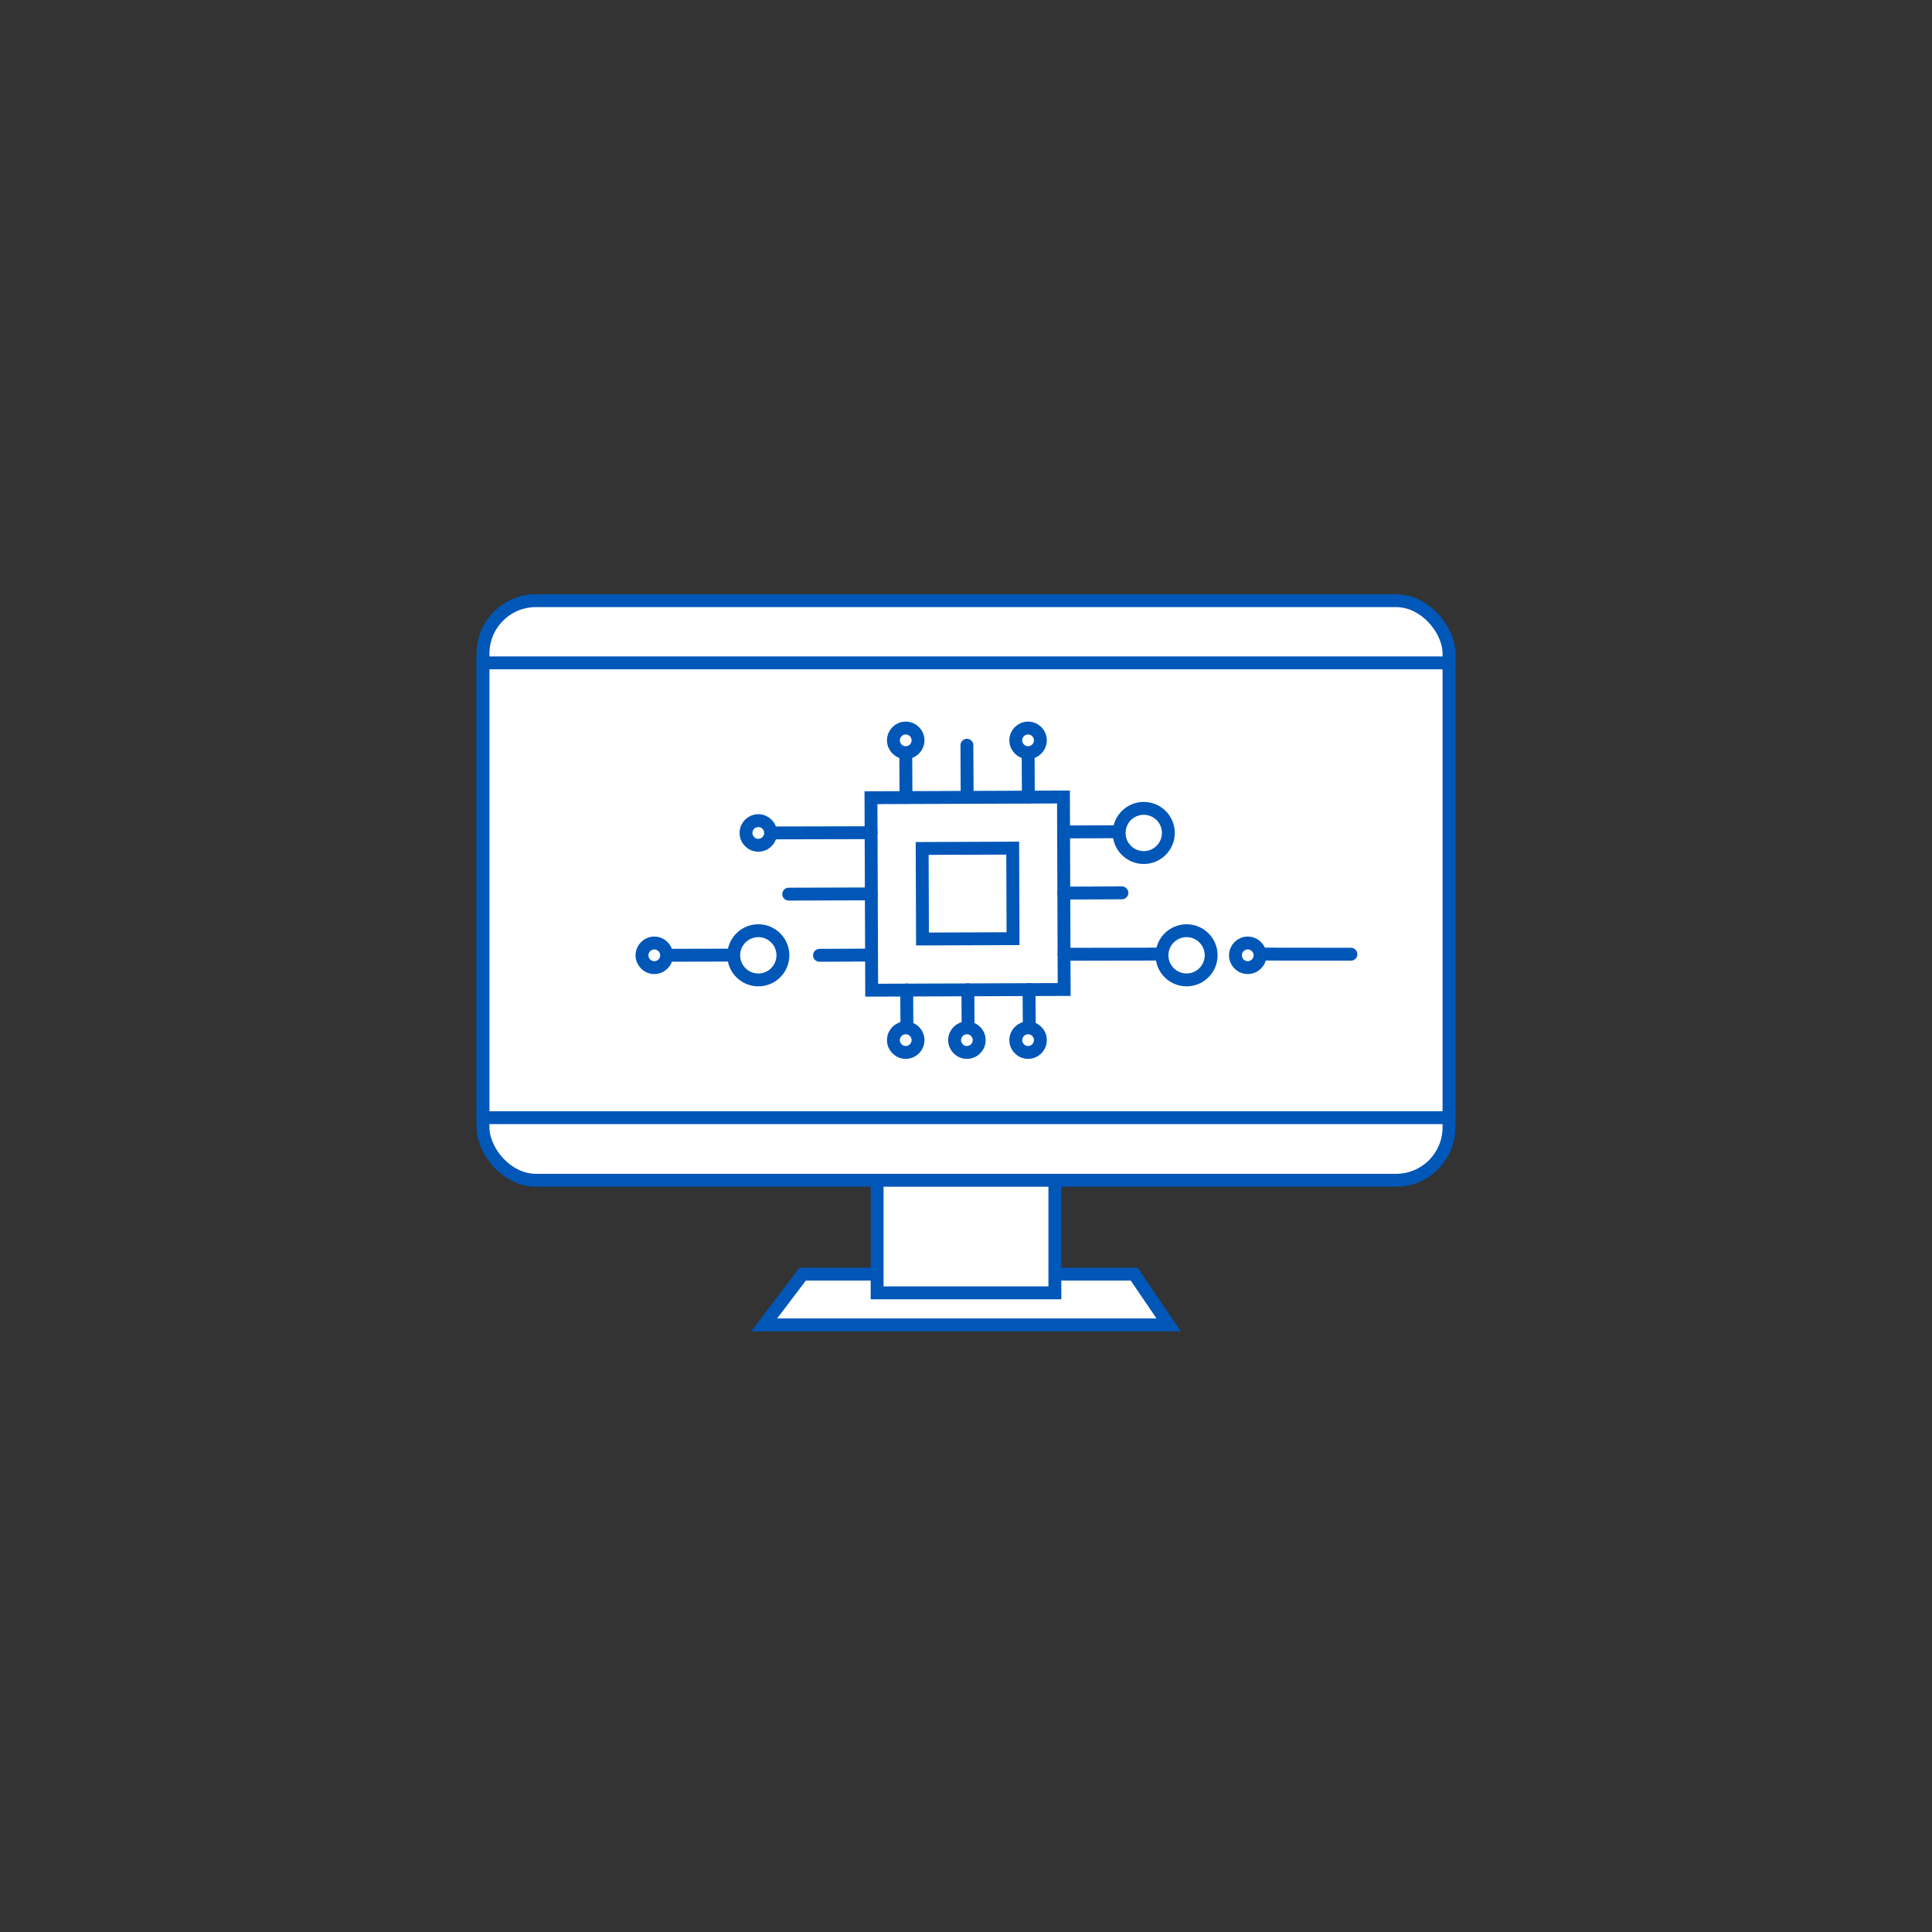 <svg id="Ebene_1" data-name="Ebene 1" xmlns="http://www.w3.org/2000/svg" width="300" height="300" viewBox="0 0 300 300"><rect x="0" y="0" width="300" height="300" fill="#333333" stroke="none"/><defs><style>.cls-1,.cls-3{fill:#fff;}.cls-2{fill:#0057b8;}.cls-3{stroke:#0057b8;stroke-linecap:round;stroke-miterlimit:10;stroke-width:2px;}</style></defs><polygon class="cls-1" points="118.65 205.73 124.63 197.85 176.11 197.85 181.47 205.73 118.65 205.73"/><path class="cls-2" d="M175.58,198.85l4,5.88H120.67l4.46-5.88h50.45m1.06-2h-52.5l-7.5,9.88h66.72l-6.72-9.88Z"/><rect class="cls-1" x="136.2" y="181.75" width="27.6" height="19.04"/><path class="cls-2" d="M162.8,182.75v17H137.2v-17h25.6m2-2H135.2v21h29.6v-21Z"/><rect class="cls-3" x="75" y="93.27" width="150" height="90" rx="8.22"/><rect class="cls-3" x="75" y="102.93" width="150" height="70.62"/><rect class="cls-3" x="135.29" y="123.79" width="29.89" height="29.89" transform="translate(12.06 289.5) rotate(-90.21)"/><line class="cls-3" x1="140.64" y1="114.81" x2="140.68" y2="123.83"/><line class="cls-3" x1="150.14" y1="115.72" x2="150.18" y2="123.79"/><line class="cls-3" x1="159.64" y1="114.73" x2="159.68" y2="123.76"/><line class="cls-3" x1="179.87" y1="129.14" x2="165.15" y2="129.18"/><line class="cls-3" x1="174.21" y1="138.64" x2="165.18" y2="138.68"/><line class="cls-3" x1="186.59" y1="148.14" x2="165.22" y2="148.18"/><line class="cls-3" x1="209.77" y1="148.17" x2="193.34" y2="148.15"/><line class="cls-3" x1="159.84" y1="161.73" x2="159.79" y2="153.65"/><line class="cls-3" x1="150.34" y1="161.76" x2="150.29" y2="153.69"/><line class="cls-3" x1="140.84" y1="161.8" x2="140.79" y2="153.72"/><line class="cls-3" x1="127.25" y1="148.34" x2="135.33" y2="148.3"/><line class="cls-3" x1="101.6" y1="148.34" x2="116.33" y2="148.3"/><line class="cls-3" x1="122.47" y1="138.84" x2="135.29" y2="138.8"/><line class="cls-3" x1="117.68" y1="129.34" x2="135.26" y2="129.3"/><rect class="cls-3" x="143.21" y="131.71" width="14.06" height="14.06" transform="translate(12.06 289.5) rotate(-90.21)"/><circle class="cls-3" cx="117.75" cy="148.34" r="3.82"/><circle class="cls-3" cx="101.6" cy="148.34" r="1.91"/><circle class="cls-3" cx="184.25" cy="148.34" r="3.82"/><circle class="cls-3" cx="193.75" cy="148.34" r="1.91"/><circle class="cls-3" cx="177.6" cy="129.34" r="3.82"/><circle class="cls-3" cx="159.64" cy="114.96" r="1.91"/><circle class="cls-3" cx="140.64" cy="114.96" r="1.91"/><circle class="cls-3" cx="140.64" cy="161.51" r="1.91"/><circle class="cls-3" cx="150.14" cy="161.51" r="1.91"/><circle class="cls-3" cx="159.64" cy="161.51" r="1.91"/><circle class="cls-3" cx="117.75" cy="129.34" r="1.91"/></svg>